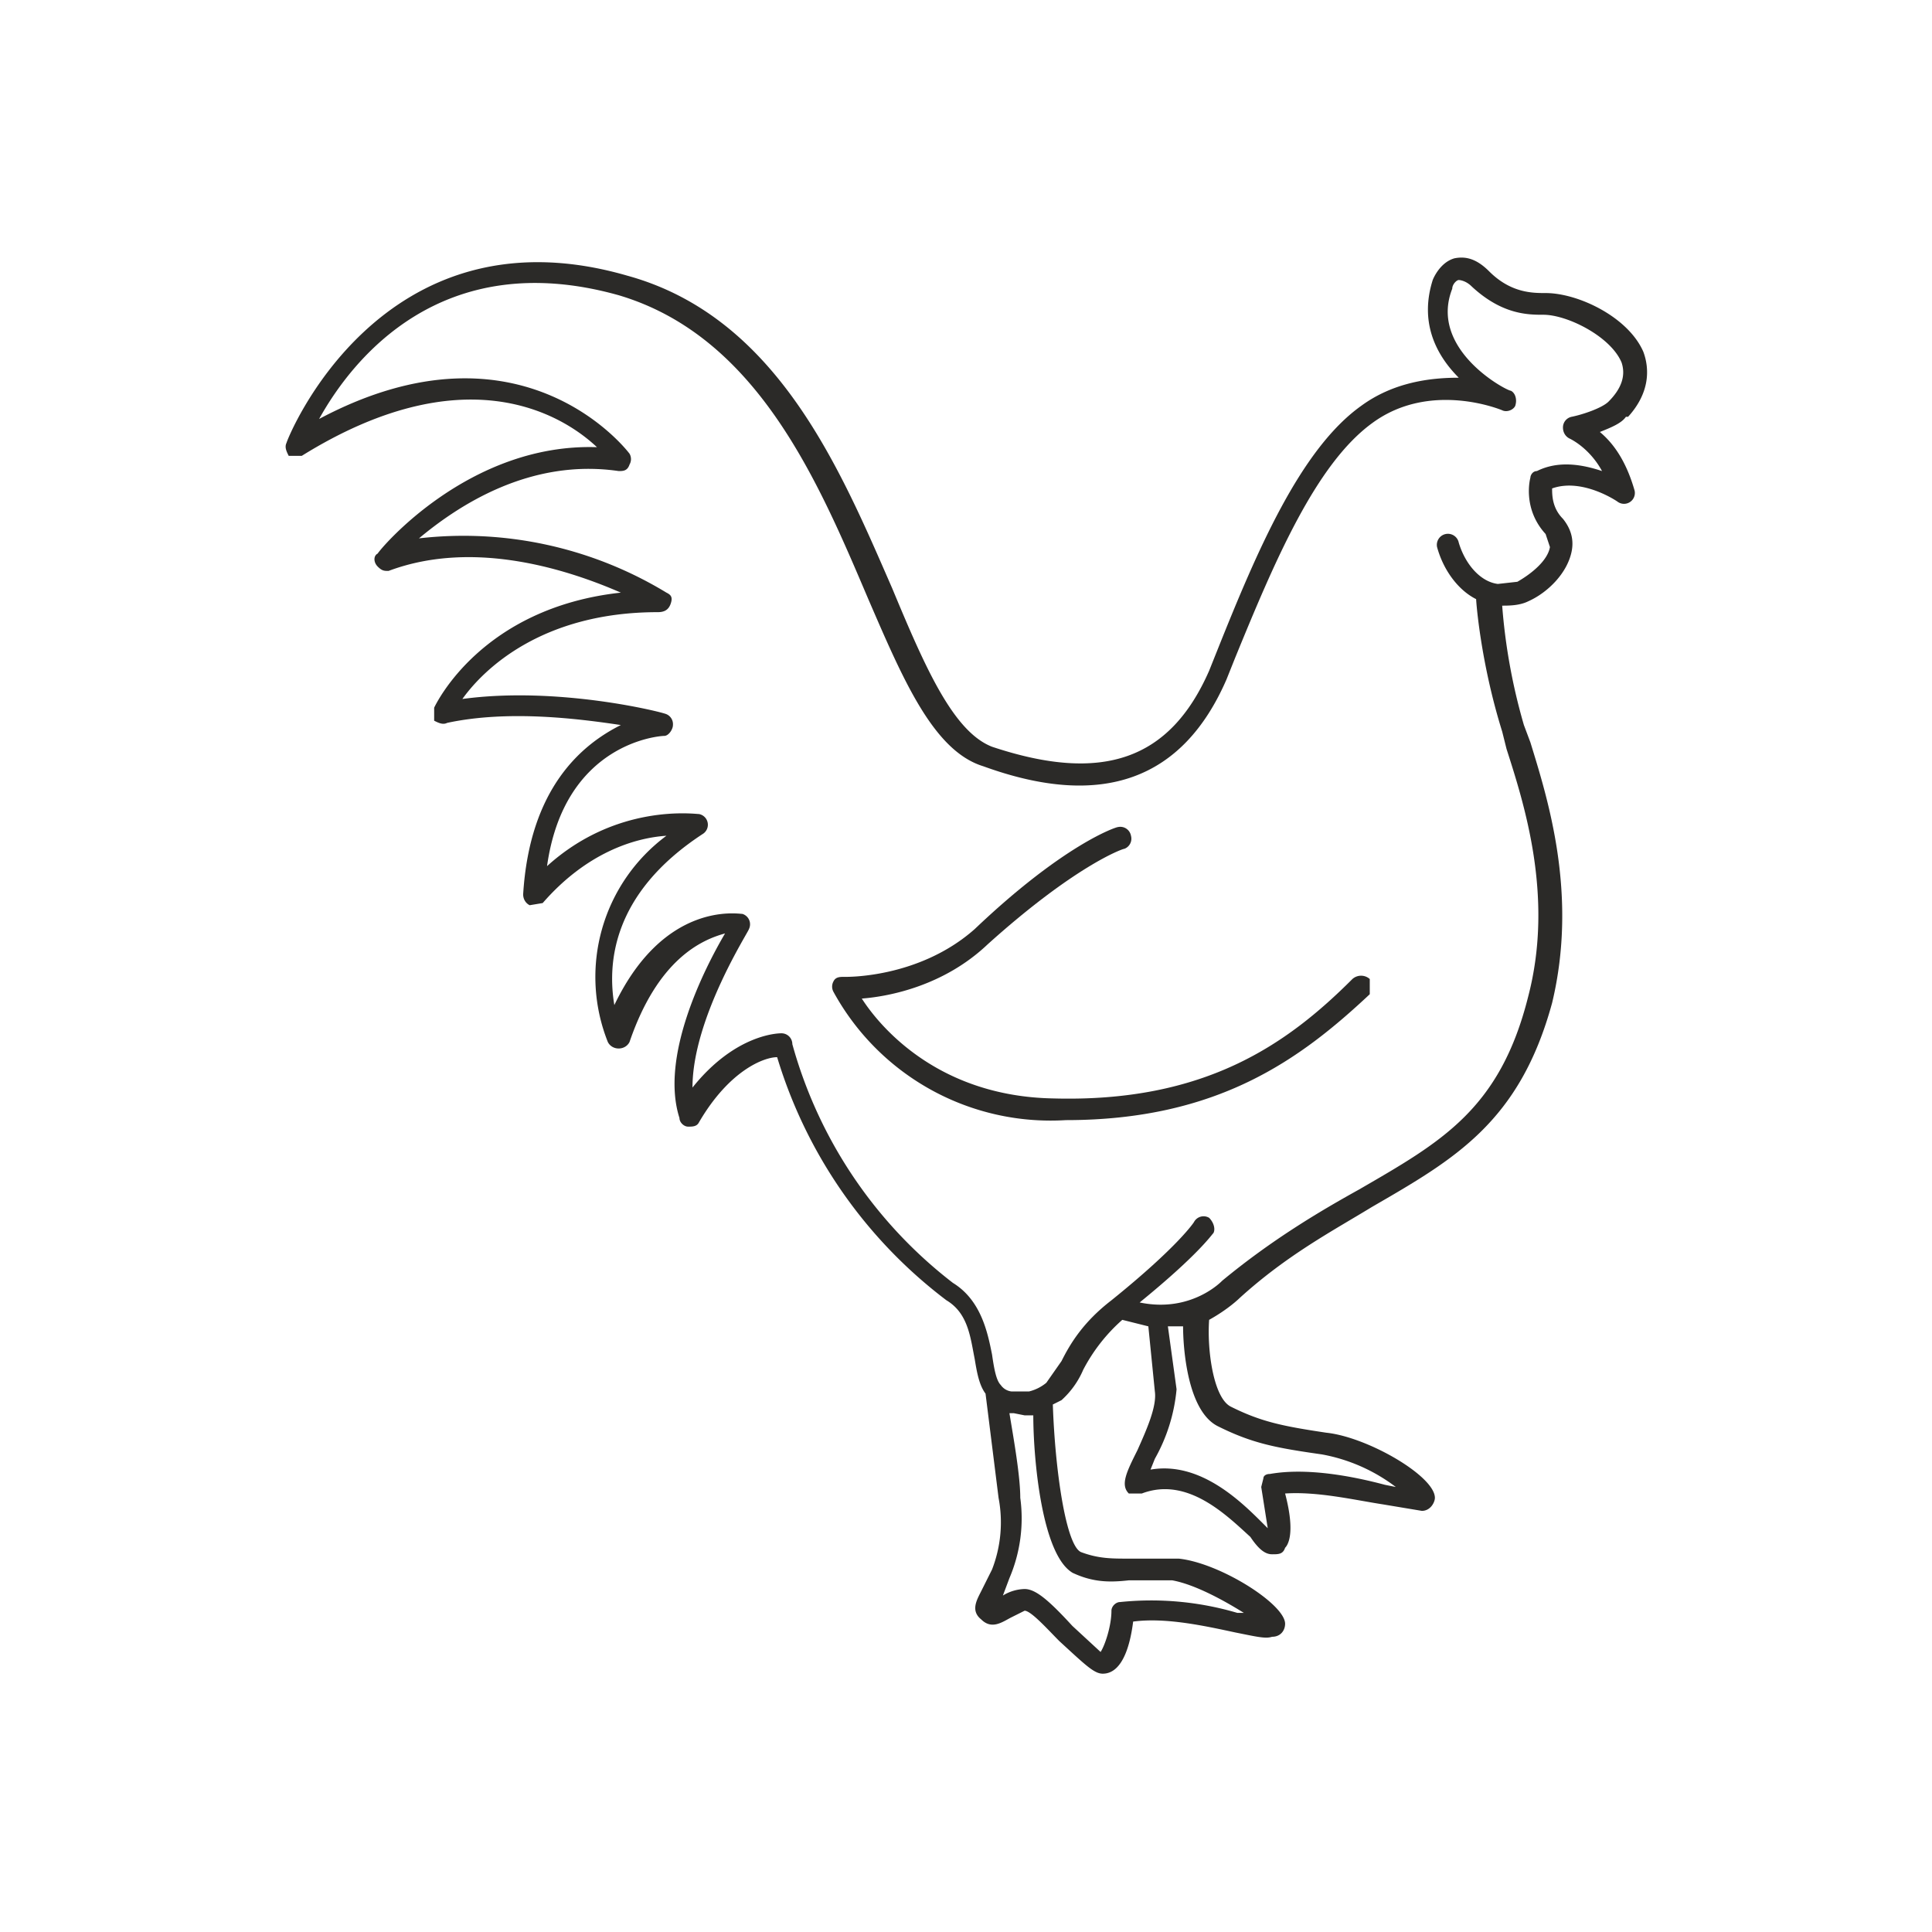 <svg xmlns="http://www.w3.org/2000/svg" xml:space="preserve" baseProfile="tiny" overflow="visible" viewBox="0 0 89 89"><g fill="#2B2A28"><path d="M75 19.2c1-1.1 1-2.2.7-3-.7-1.6-3-2.7-4.5-2.7-.6 0-1.6 0-2.6-1-.6-.6-1.1-.7-1.6-.6-.7.2-1 1-1 1-.6 1.9.1 3.4 1.2 4.5-1.3 0-3 .2-4.5 1.3-2.8 2-4.8 6.7-6.6 11.2l-.4 1c-1.8 4.1-4.9 5.2-10 3.5-1.8-.7-3.1-3.7-4.6-7.3-2.4-5.5-5.3-12.5-12.2-14.4-11.4-3.3-15.7 7.6-15.7 7.7-.1.2 0 .4.1.6h.6c7.4-4.6 11.9-2 13.6-.4-5.9-.2-10 4.7-10.1 4.9-.2.1-.2.4 0 .6s.3.2.5.2c4-1.5 8.4 0 10.7 1-6.4.7-8.5 5.1-8.6 5.3v.6c.2.1.4.2.6.1 2.8-.6 6-.2 8 .1-1.8.9-4.2 2.9-4.5 7.8 0 .2.1.4.3.5l.6-.1c2-2.3 4.2-3 5.7-3.1A8.1 8.1 0 0 0 28 48c.1.2.3.3.5.3s.4-.1.5-.3c1.3-3.8 3.3-4.7 4.4-5-1 1.7-3 5.7-2.1 8.5 0 .2.2.4.4.4s.4 0 .5-.2c1.4-2.4 3-3 3.6-3a22 22 0 0 0 7.8 11.2c1 .6 1.1 1.7 1.3 2.7.1.6.2 1.2.5 1.6L46 69a6 6 0 0 1-.3 3.3l-.5 1c-.2.4-.5.9 0 1.3.5.5 1 .1 1.4-.1l.6-.3c.3 0 1.1.9 1.6 1.4 1.2 1.1 1.6 1.5 2 1.5 1 0 1.3-1.6 1.4-2.4 1.5-.2 3.3.2 4.7.5 1 .2 1.4.3 1.7.2.4 0 .6-.3.6-.6 0-.9-3-2.8-4.9-3H52c-.8 0-1.4 0-2.2-.3-.7-.3-1.2-3.8-1.3-6.8l.4-.2a4 4 0 0 0 1-1.4 8 8 0 0 1 1.8-2.3l1.2.3.3 3c.1.7-.4 1.8-.8 2.7-.5 1-.8 1.6-.4 2h.6c2.1-.8 3.9 1 5 2 .4.6.7.8 1 .8.3 0 .5 0 .6-.3.1-.1.5-.6 0-2.5 1.5-.1 3.2.3 4.5.5l1.8.3c.4 0 .6-.4.6-.6 0-1-3.1-2.8-5-3-2-.3-3-.5-4.4-1.2-.8-.4-1.1-2.6-1-4 .9-.5 1.4-1 1.4-1 2.2-2 4.3-3.1 6.1-4.2 3.8-2.2 6.8-3.9 8.3-9.4 1.2-5-.2-9.4-1-12l-.3-.8a27 27 0 0 1-1-5.5c.3 0 .8 0 1.2-.2.9-.4 1.8-1.3 2-2.3.1-.5 0-1-.4-1.5-.5-.5-.5-1.1-.5-1.4 1.4-.5 3 .6 3 .6a.5.5 0 0 0 .8-.5c-.4-1.4-1-2.2-1.6-2.7.5-.2 1-.4 1.2-.7zM49.3 72.4c1 .5 1.8.5 2.7.4h2c1.1.2 2.5 1 3.3 1.5H57a14 14 0 0 0-5.4-.5c-.2 0-.4.2-.4.4 0 .7-.3 1.6-.5 1.9l-1.3-1.2c-1.1-1.2-1.7-1.7-2.2-1.7a2 2 0 0 0-1 .3l.3-.8A7 7 0 0 0 47 69c0-1-.3-2.7-.5-3.9h.2l.5.1h.4c0 2 .4 6.6 1.9 7.3zm6.8-6.7c1.6.8 2.7 1 4.8 1.3a8 8 0 0 1 3.4 1.5l-.5-.1c-1.5-.4-3.6-.8-5.3-.5-.2 0-.3.1-.3.2l-.1.4.3 1.9-.2-.2c-1-1-2.9-2.9-5.2-2.5l.2-.5a8 8 0 0 0 1-3.2l-.4-2.9h.7c0 1 .2 3.9 1.6 4.6zm17.7-44c-.9-.3-2-.5-3 0-.2 0-.3.2-.3.3 0 0-.4 1.4.7 2.6l.2.6c-.1.6-.8 1.2-1.5 1.6l-.9.1c-.8-.1-1.5-.9-1.8-1.9a.5.5 0 0 0-1 .2c.3 1.1 1 2 1.8 2.4 0 .1.2 2.9 1.2 6.1l.2.8c.8 2.5 2.2 6.8 1 11.4-1.3 5.2-4 6.7-7.8 8.9-1.8 1-4 2.3-6.3 4.2 0 0-1.4 1.5-3.8 1 2.7-2.2 3.3-3.1 3.4-3.2.1-.2 0-.5-.2-.7a.5.5 0 0 0-.7.2s-.7 1.1-3.8 3.6c-1.3 1-1.9 2-2.3 2.8l-.7 1a2 2 0 0 1-.8.4h-.8a.7.7 0 0 1-.5-.3c-.2-.2-.3-.7-.4-1.4-.2-1-.5-2.5-1.8-3.3a20.9 20.9 0 0 1-7.4-11 .5.5 0 0 0-.5-.5c-.1 0-2.1 0-4.1 2.5 0-3.2 2.6-7.2 2.6-7.3a.5.5 0 0 0-.3-.7c-.2 0-3.6-.6-5.9 4.2-.3-1.8-.2-5.1 4.1-7.9a.5.5 0 0 0 .2-.5.5.5 0 0 0-.4-.4c-.2 0-3.8-.5-7 2.4.8-5.7 5.2-6 5.4-6 .2 0 .4-.3.4-.5a.5.5 0 0 0-.3-.5c-.2-.1-5-1.3-9.4-.7 1-1.4 3.7-4 9-4 .3 0 .5-.1.6-.4s0-.4-.2-.5a18 18 0 0 0-11.4-2.5c1.8-1.5 5.1-3.7 9.2-3.1.2 0 .4 0 .5-.3a.5.5 0 0 0 0-.5s-4.9-6.6-14.3-1.6c1.5-2.7 5.6-8 13.8-5.7 6.4 1.9 9.2 8.6 11.5 14 1.6 3.7 3 7 5.3 7.7 5.5 2 9.2.6 11.2-4l.4-1c1.8-4.4 3.7-8.9 6.3-10.8 2.7-2 6-.6 6-.6.2.1.5 0 .6-.2.1-.3 0-.6-.2-.7-.2 0-3.8-1.9-2.7-4.7 0-.2.2-.4.3-.4 0 0 .3 0 .6.3 1.4 1.3 2.6 1.3 3.3 1.3 1.1 0 3.1 1 3.6 2.2.2.6 0 1.2-.6 1.8-.3.3-1.2.6-1.7.7a.5.5 0 0 0-.4.5c0 .2.1.4.3.5 0 0 .9.4 1.5 1.5z"/><path d="M62.3 45.1c-3 3-6.8 5.7-13.8 5.5-5.2-.1-7.9-3.2-8.8-4.6 1.3-.1 3.8-.6 5.8-2.5 4-3.6 6.2-4.4 6.3-4.4a.5.5 0 0 0 .3-.6.5.5 0 0 0-.6-.4c-.1 0-2.5.8-6.6 4.7-2.6 2.3-6 2.2-6 2.2-.2 0-.4 0-.5.2a.5.5 0 0 0 0 .5 11.4 11.4 0 0 0 10.7 5.9c7 0 10.8-2.8 14-5.8v-.7a.6.6 0 0 0-.8 0z"/></g></svg>